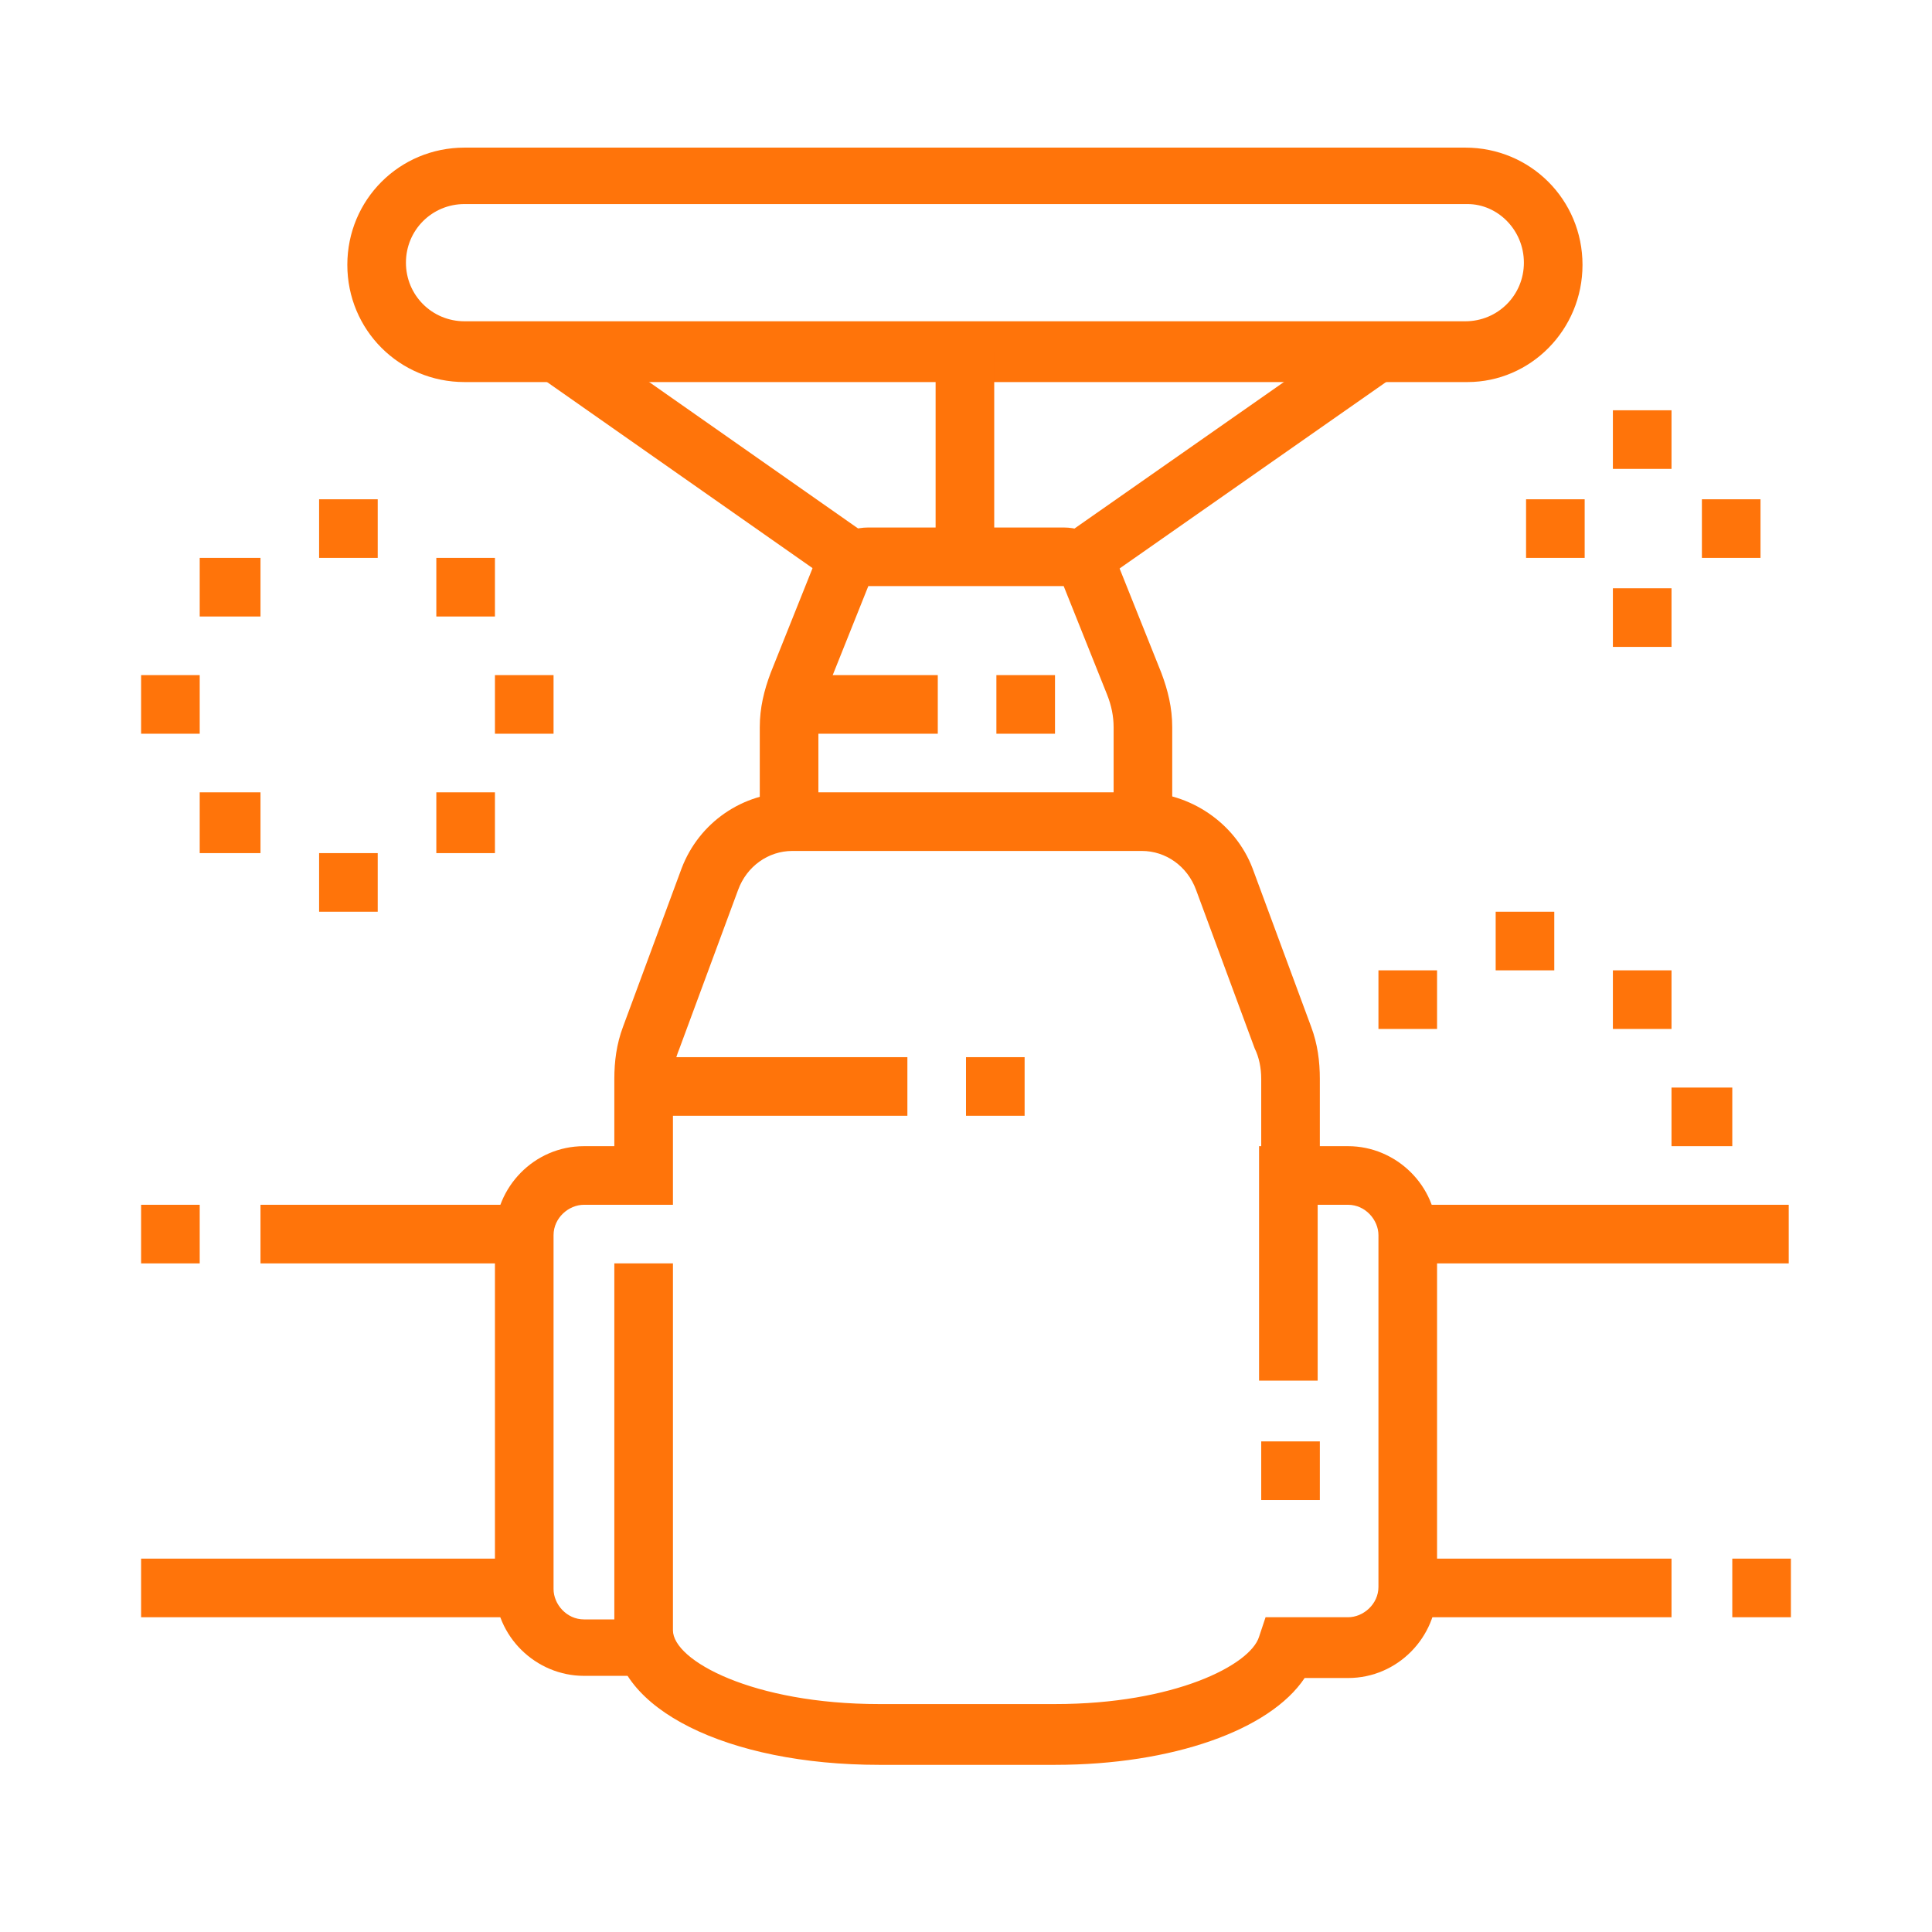 <?xml version="1.0" encoding="utf-8"?>
<!-- Generator: Adobe Illustrator 24.1.0, SVG Export Plug-In . SVG Version: 6.00 Build 0)  -->
<svg version="1.1" id="Layer_1" xmlns="http://www.w3.org/2000/svg" xmlns:xlink="http://www.w3.org/1999/xlink" x="0px" y="0px"
	 width="89px" height="89px" viewBox="0 0 89 89" style="enable-background:new 0 0 89 89;" xml:space="preserve">
<style type="text/css">
	.st0{fill:#FF740A;}
	.st1{display:none;}
	.st2{display:inline;}
</style>
<g>
	<g>
		<path class="st0" d="M67.6,17.6H21.4c-3,0-5.4-2.4-5.4-5.4s2.4-5.4,5.4-5.4h46.1c3,0,5.4,2.4,5.4,5.4S70.5,17.6,67.6,17.6z
			 M21.4,9.4c-1.5,0-2.7,1.2-2.7,2.7s1.2,2.7,2.7,2.7h46.1c1.5,0,2.7-1.2,2.7-2.7S69,9.4,67.6,9.4H21.4z"/>
		<rect x="43.1" y="16.2" class="st0" width="2.7" height="9.5"/>
		
			<rect x="48.1" y="19.7" transform="matrix(0.819 -0.573 0.573 0.819 -1.841 36.234)" class="st0" width="16.9" height="2.7"/>
		
			<rect x="31.1" y="12.6" transform="matrix(0.574 -0.819 0.819 0.574 -3.406 35.533)" class="st0" width="2.7" height="16.9"/>
		<path class="st0" d="M54,37.9h-2.7v-4.4c0-0.5-0.1-1-0.3-1.5l-2-5h-9l-2,5c-0.2,0.5-0.3,1-0.3,1.5v4.4H35v-4.4
			c0-0.9,0.2-1.7,0.5-2.5l2-5c0.4-1,1.4-1.7,2.5-1.7h9c1.1,0,2.1,0.7,2.5,1.7l2,5c0.3,0.8,0.5,1.6,0.5,2.5V37.9z"/>
		<rect x="36.5" y="31.1" class="st0" width="6.7" height="2.7"/>
		<rect x="45.9" y="31.1" class="st0" width="2.7" height="2.7"/>
		<rect x="58.1" y="66.4" class="st0" width="2.7" height="2.7"/>
		<rect x="64.8" y="71.8" class="st0" width="12.2" height="2.7"/>
		<rect x="64.8" y="55.5" class="st0" width="17.6" height="2.7"/>
		<rect x="79.8" y="71.8" class="st0" width="2.7" height="2.7"/>
		<path class="st0" d="M48.6,81.3h-8.1c-7,0-12.2-2.6-12.2-6.1V58.2h2.7v16.9c0,1.4,3.7,3.4,9.5,3.4h8.1c5.5,0,9-1.8,9.4-3.1
			l0.3-0.9l3.8,0c0.7,0,1.4-0.6,1.4-1.4V56.9c0-0.7-0.6-1.4-1.4-1.4h-1.4v8.1h-2.7V52.8h4.1c2.2,0,4.1,1.8,4.1,4.1v16.3
			c0,2.2-1.8,4.1-4.1,4.1l-2,0C58.5,79.7,54,81.3,48.6,81.3z"/>
		<rect x="12" y="55.5" class="st0" width="12.2" height="2.7"/>
		<rect x="6.5" y="71.8" class="st0" width="17.6" height="2.7"/>
		<rect x="6.5" y="55.5" class="st0" width="2.7" height="2.7"/>
		<path class="st0" d="M29.7,77.2h-2.8c-2.2,0-4.1-1.8-4.1-4.1V56.9c0-2.2,1.8-4.1,4.1-4.1h1.4v-3.1c0-0.8,0.1-1.6,0.4-2.4l2.7-7.3
			c0.8-2.1,2.8-3.5,5.1-3.5h16.1c2.2,0,4.3,1.4,5.1,3.5l2.7,7.3c0.3,0.8,0.4,1.6,0.4,2.4v4.4h-2.7v-4.4c0-0.5-0.1-1-0.3-1.4L55.1,41
			c-0.4-1.1-1.4-1.8-2.5-1.8H36.5c-1.1,0-2.1,0.7-2.5,1.8l-2.7,7.3c-0.2,0.5-0.3,0.9-0.3,1.4v5.8h-4.1c-0.7,0-1.4,0.6-1.4,1.4v16.3
			c0,0.7,0.6,1.4,1.4,1.4h2.8V77.2z"/>
		<rect x="29.6" y="48.7" class="st0" width="12.2" height="2.7"/>
		<rect x="44.5" y="48.7" class="st0" width="2.7" height="2.7"/>
		<polygon class="st0" points="17.4,23 14.7,23 14.7,25.7 17.4,25.7 17.4,23 		"/>
		<polygon class="st0" points="22.8,25.7 20.1,25.7 20.1,28.4 22.8,28.4 22.8,25.7 		"/>
		<polygon class="st0" points="9.2,31.1 6.5,31.1 6.5,33.8 9.2,33.8 9.2,31.1 		"/>
		<polygon class="st0" points="25.5,31.1 22.8,31.1 22.8,33.8 25.5,33.8 25.5,31.1 		"/>
		<polygon class="st0" points="17.4,39.3 14.7,39.3 14.7,42 17.4,42 17.4,39.3 		"/>
		<polygon class="st0" points="12,36.5 9.2,36.5 9.2,39.3 12,39.3 12,36.5 		"/>
		<polygon class="st0" points="22.8,36.5 20.1,36.5 20.1,39.3 22.8,39.3 22.8,36.5 		"/>
		<polygon class="st0" points="12,25.7 9.2,25.7 9.2,28.4 12,28.4 12,25.7 		"/>
		<polygon class="st0" points="71.6,42 68.9,42 68.9,44.7 71.6,44.7 71.6,42 		"/>
		<polygon class="st0" points="77,44.7 74.3,44.7 74.3,47.4 77,47.4 77,44.7 		"/>
		<polygon class="st0" points="79.8,50.1 77,50.1 77,52.8 79.8,52.8 79.8,50.1 		"/>
		<polygon class="st0" points="66.2,44.7 63.5,44.7 63.5,47.4 66.2,47.4 66.2,44.7 		"/>
		<polygon class="st0" points="77,18.9 74.3,18.9 74.3,21.6 77,21.6 77,18.9 		"/>
		<polygon class="st0" points="81.1,23 78.4,23 78.4,25.7 81.1,25.7 81.1,23 		"/>
		<polygon class="st0" points="77,27.1 74.3,27.1 74.3,29.8 77,29.8 77,27.1 		"/>
		<polygon class="st0" points="73,23 70.3,23 70.3,25.7 73,25.7 73,23 		"/>
	</g>
</g>
<g class="st1">
	<g class="st2">
		<rect x="12" y="31.8" class="st0" width="10.7" height="2.7"/>
		<rect x="75.7" y="46.7" class="st0" width="2.7" height="2.7"/>
		<rect x="66.4" y="31.8" class="st0" width="10.7" height="2.7"/>
		<path class="st0" d="M44.5,69.8c-9.5,0-18.2-5.2-22.7-13.5l-8.7,0c-0.7,2.4-2.8,4.1-5.2,4.1H6.5c-1.5,0-2.7-1.2-2.7-2.7V30.4
			c0-1.5,1.2-2.7,2.7-2.7h1.4c3,0,5.4,2.4,5.4,5.4v17.6h-2.7V33.2c0-1.5-1.2-2.7-2.7-2.7H6.5v27.1h1.4c1.2,0,2.3-0.8,2.6-2
			c0.3-1.2,1.4-2.1,2.6-2.1l8.7,0c1,0,1.9,0.6,2.4,1.4c4,7.5,11.8,12.1,20.3,12.1c8.5,0,16.3-4.6,20.3-12.1c0.5-0.9,1.4-1.4,2.4-1.4
			h8.7c1.2,0,2.3,0.8,2.6,2.1c0.3,1.2,1.4,2,2.6,2h1.4V30.4h-1.4c-1.5,0-2.7,1.2-2.7,2.7V44h-2.7V33.2c0-3,2.4-5.4,5.4-5.4h1.4
			c1.5,0,2.7,1.2,2.7,2.7v27.1c0,1.5-1.2,2.7-2.7,2.7h-1.4c-2.4,0-4.6-1.6-5.2-4l-8.7-0.1C62.7,64.6,54,69.8,44.5,69.8z"/>
		<path class="st0" d="M19.1,48c-0.1-0.8-0.2-1.6-0.3-2.4l2.7-0.2c0,0.7,0.1,1.4,0.2,2.1L19.1,48z"/>
		<path class="st0" d="M53.3,16.9c-0.7-0.2-1.4-0.4-2.1-0.6l0.6-2.6c0.8,0.2,1.5,0.4,2.3,0.6L53.3,16.9z"/>
		<path class="st0" d="M66,25.4c-2.6-3-6-5.6-9.6-7.2l1.1-2.5c4,1.8,7.6,4.6,10.5,7.9L66,25.4z"/>
		<rect x="48.6" y="39.9" class="st0" width="2.7" height="2.7"/>
		<path class="st0" d="M58.1,42.6h-2.7v-2.7h2.7v-4.1H30.9v4.1h14.9v2.7H30.9c-1.5,0-2.7-1.2-2.7-2.7v-4.1c0-1.5,1.2-2.7,2.7-2.7
			h27.1c1.5,0,2.7,1.2,2.7,2.7v4.1C60.8,41.4,59.6,42.6,58.1,42.6z"/>
		<rect x="36.4" y="26.4" class="st0" width="5.4" height="2.7"/>
		<rect x="40.4" y="60.3" class="st0" width="8.1" height="2.7"/>
		<rect x="44.5" y="26.4" class="st0" width="2.7" height="2.7"/>
		<path class="st0" d="M35,58.9c-3.7,0-6.8-3-6.8-6.8c0-3.7,3-6.8,6.8-6.8c3.7,0,6.8,3,6.8,6.8C41.8,55.9,38.7,58.9,35,58.9z
			 M35,48.1c-2.2,0-4.1,1.8-4.1,4.1s1.8,4.1,4.1,4.1s4.1-1.8,4.1-4.1S37.3,48.1,35,48.1z"/>
		<path class="st0" d="M54,58.9c-3.7,0-6.8-3-6.8-6.8c0-3.7,3-6.8,6.8-6.8c3.7,0,6.8,3,6.8,6.8C60.8,55.9,57.7,58.9,54,58.9z
			 M54,48.1c-2.2,0-4.1,1.8-4.1,4.1s1.8,4.1,4.1,4.1s4.1-1.8,4.1-4.1S56.2,48.1,54,48.1z"/>
		
			<rect x="51.1" y="47.3" transform="matrix(0.707 -0.707 0.707 0.707 -20.42 51.922)" class="st0" width="2.7" height="6.5"/>
		
			<rect x="30.2" y="52.3" transform="matrix(0.707 -0.707 0.707 0.707 -28.105 39.406)" class="st0" width="6.6" height="2.7"/>
		<path class="st0" d="M21.5,42.4l-2.7-0.2c0.9-13.4,12.2-24,25.7-24c11.4,0,21.3,7.3,24.6,18.2l-2.6,0.8c-3-9.8-11.8-16.3-22-16.3
			C32.4,20.9,22.3,30.4,21.5,42.4z"/>
		<path class="st0" d="M44.5,80.6v-2.7c4.9,0,9.6-1,14.1-3l1.1,2.5C54.9,79.5,49.8,80.6,44.5,80.6z"/>
		<path class="st0" d="M63.2,75.5l-1.4-2.3c0.6-0.4,1.3-0.8,1.9-1.2l1.5,2.2C64.5,74.7,63.9,75.1,63.2,75.5z"/>
		<path class="st0" d="M30.4,13.1l-1.1-2.5c4.8-2.2,9.9-3.3,15.2-3.3v2.7C39.6,10.1,34.9,11.1,30.4,13.1z"/>
		<path class="st0" d="M25.4,16l-1.5-2.2c0.7-0.4,1.3-0.9,2-1.3l1.4,2.3C26.6,15.2,26,15.6,25.4,16z"/>
		<path class="st0" d="M37.1,74.3c-0.8-0.2-1.5-0.4-2.3-0.6l0.8-2.6c0.7,0.2,1.4,0.4,2.1,0.6L37.1,74.3z"/>
		<path class="st0" d="M31.4,72.3c-4-1.8-7.6-4.6-10.5-7.9l2-1.8c2.6,3,6,5.6,9.6,7.2L31.4,72.3z"/>
	</g>
</g>
<g class="st1">
	<g class="st2">
		<rect x="46.5" y="62.3" class="st0" width="2.7" height="2.7"/>
		<path class="st0" d="M65.5,65h-6.8v-2.7h6.8c2.2,0,4.1-1.8,4.1-4.1V12.1c0-2.2-1.8-4.1-4.1-4.1H24.8c-2.2,0-4.1,1.8-4.1,4.1v46.1
			c0,2.2,1.8,4.1,4.1,4.1h19V65h-19c-3.7,0-6.8-3-6.8-6.8V12.1c0-3.7,3-6.8,6.8-6.8h40.7c3.7,0,6.8,3,6.8,6.8v46.1
			C72.3,62,69.3,65,65.5,65z"/>
		<path class="st0" d="M56,37.9h-2.7v-2.7H56V20.3H34.3v14.9h10.8v2.7H34.3c-1.5,0-2.7-1.2-2.7-2.7V20.3c0-1.5,1.2-2.7,2.7-2.7H56
			c1.5,0,2.7,1.2,2.7,2.7v14.9C58.7,36.7,57.5,37.9,56,37.9z"/>
		<rect x="47.9" y="35.2" class="st0" width="2.7" height="2.7"/>
		<path class="st0" d="M37.9,27.2l-1.1-2.5c5.1-2.3,11.8-2.3,16.8,0l-1.1,2.5C48.1,25.2,42.2,25.2,37.9,27.2z"/>
		
			<rect x="43.7" y="29.1" transform="matrix(0.707 -0.707 0.707 0.707 -8.123 41.329)" class="st0" width="4.2" height="2.7"/>
		<rect x="64.2" y="13.5" class="st0" width="2.7" height="9.5"/>
		<rect x="64.2" y="25.7" class="st0" width="2.7" height="2.7"/>
		<rect x="64.2" y="31.1" class="st0" width="2.7" height="2.7"/>
		<rect x="9.9" y="21.6" class="st0" width="2.7" height="9.5"/>
		<rect x="9.9" y="39.3" class="st0" width="2.7" height="2.7"/>
		<rect x="9.9" y="33.8" class="st0" width="2.7" height="2.7"/>
		<rect x="9.9" y="44.7" class="st0" width="2.7" height="2.7"/>
		<rect x="23.5" y="35.2" class="st0" width="2.7" height="8.1"/>
		<rect x="23.5" y="46" class="st0" width="2.7" height="2.7"/>
		<rect x="23.5" y="51.5" class="st0" width="2.7" height="2.7"/>
		<rect x="76.4" y="40.6" class="st0" width="2.7" height="12.2"/>
		<rect x="76.4" y="55.5" class="st0" width="2.7" height="2.7"/>
		<path class="st0" d="M38.4,73.2c-1.5,0-2.7-1.2-2.7-2.7s1.2-2.7,2.7-2.7c1.5,0,2.7,1.2,2.7,2.7S39.9,73.2,38.4,73.2z M38.4,70.4
			L38.4,70.4L38.4,70.4z"/>
		<path class="st0" d="M52,73.2c-1.5,0-2.7-1.2-2.7-2.7s1.2-2.7,2.7-2.7s2.7,1.2,2.7,2.7S53.5,73.2,52,73.2z M52,70.4L52,70.4
			L52,70.4z"/>
		<path class="st0" d="M54.5,78.6H35.9c-2.3,0-4.4-1.1-5.6-3l-6.6-11.2L26,63l6.5,11.1c0.7,1.1,2,1.7,3.3,1.7h18.6
			c1.4,0,2.6-0.7,3.4-1.8L64.3,63l2.3,1.4l-6.5,11.1C58.9,77.4,56.8,78.6,54.5,78.6z"/>
		<rect x="34.3" y="77.2" class="st0" width="2.7" height="5.4"/>
		<rect x="39.8" y="77.2" class="st0" width="2.7" height="5.4"/>
		<rect x="47.9" y="77.2" class="st0" width="2.7" height="5.4"/>
		<rect x="53.3" y="77.2" class="st0" width="2.7" height="5.4"/>
	</g>
</g>
<g class="st1">
	<g class="st2">
		<rect x="23.5" y="50.8" class="st0" width="16.3" height="2.7"/>
		<path class="st0" d="M77.7,80.6H11.3c-1.5,0-2.7-1.2-2.7-2.7V62.6c0-1,0.3-1.9,1-2.6l4.1-4.8l2.1,1.8l-4.1,4.8
			c-0.2,0.2-0.3,0.6-0.3,0.9v15.3h66.4V62.6c0-0.3-0.1-0.6-0.3-0.9L70.7,54c-0.2-0.3-0.7-0.5-1.1-0.5H58.7v-2.7h10.8
			c1.2,0,2.4,0.5,3.2,1.4l6.7,7.8c0.6,0.7,1,1.7,1,2.6v15.3C80.4,79.4,79.2,80.6,77.7,80.6z"/>
		
			<rect x="22" y="56.2" transform="matrix(0.51 -0.86 0.86 0.51 -35.658 52.54)" class="st0" width="12.6" height="2.7"/>
		<rect x="15.3" y="61.6" class="st0" width="63.7" height="2.7"/>
		<rect x="49.2" y="67.1" class="st0" width="13.6" height="2.7"/>
		<rect x="65.5" y="67.1" class="st0" width="2.7" height="2.7"/>
		<rect x="70.9" y="67.1" class="st0" width="2.7" height="2.7"/>
		<rect x="22.1" y="20.9" class="st0" width="2.7" height="13.6"/>
		<path class="st0" d="M22.1,57.6h-6.8c-1.5,0-2.7-1.2-2.7-2.7v-38c0-3.8,4.2-6.8,9.5-6.8c4.3,0,8.6,0.6,12.8,1.9L46,15.3
			c1.1,0.3,1.9,1.4,1.9,2.6v1.7c0,1.5-1.2,2.7-2.7,2.7H18.1v-2.7h27.1v-1.7l-11.1-3.3c-3.9-1.2-7.9-1.8-12-1.8
			c-3.7,0-6.8,1.9-6.8,4.1v38h6.8V41.1l0.9-0.3c0,0,14.1-5.6,18.8-7.4c0.7-0.3,1.6-0.2,2.3,0.3c0.7,0.5,1.1,1.3,1.1,2.1v0.2h8.1
			v-1.4c0-6.3-4.2-6.8-5.4-6.8c-7.4,0-23.9,4.5-24,4.6l-0.7-2.6c0.7-0.2,17-4.7,24.8-4.7c3.8,0,8.1,2.5,8.1,9.5v1.4
			c0,1.5-1.2,2.7-2.7,2.7h-8.1c-1.5,0-2.7-1.2-2.7-2.6c-4.2,1.7-14.6,5.8-17.6,7v11.9C24.8,56.3,23.6,57.6,22.1,57.6z"/>
		<rect x="54.7" y="12.8" class="st0" width="2.7" height="5.4"/>
		<rect x="54.7" y="7.4" class="st0" width="2.7" height="2.7"/>
		<rect x="63.8" y="18.2" transform="matrix(0.707 -0.707 0.707 0.707 5.732 53.025)" class="st0" width="6.1" height="2.7"/>
		
			<rect x="71.1" y="12.8" transform="matrix(0.707 -0.707 0.707 0.707 11.155 55.271)" class="st0" width="2.3" height="2.7"/>
		<rect x="68.2" y="29.1" class="st0" width="5.4" height="2.7"/>
		<rect x="76.4" y="29.1" class="st0" width="2.7" height="2.7"/>
		<path class="st0" d="M49.2,58.9c-3.7,0-6.8-3-6.8-6.8c0-3.3,4.8-9.2,5.7-10.4l1-1.2l1,1.2c1,1.1,5.7,7,5.7,10.4
			C56,55.9,53,58.9,49.2,58.9z M49.2,44.8c-1.9,2.5-4.1,5.9-4.1,7.3c0,2.2,1.8,4.1,4.1,4.1s4.1-1.8,4.1-4.1
			C53.3,50.7,51.2,47.3,49.2,44.8z"/>
	</g>
</g>
<g class="st1">
	<g class="st2">
		<path class="st0" d="M33.7,14.2h-5.4v-2.7h5.4V8.7H9.2v2.7h8.1v2.7H9.2c-1.5,0-2.7-1.2-2.7-2.7V8.7C6.5,7.3,7.8,6,9.2,6h24.4
			c1.5,0,2.7,1.2,2.7,2.7v2.7C36.4,13,35.1,14.2,33.7,14.2z"/>
		<rect x="20.1" y="11.5" class="st0" width="2.7" height="2.7"/>
		<path class="st0" d="M30.9,19.6H12c-1.5,0-2.7-1.2-2.7-2.7v-4.1H12v4.1h19v-4.1h2.7v4.1C33.7,18.4,32.4,19.6,30.9,19.6z"/>
		<path class="st0" d="M36.4,37.2h-5.4c-1.5,0-2.7-1.2-2.7-2.7V18.2h2.7v16.3h5.4V37.2z"/>
		<path class="st0" d="M36.4,53.5H25.5C18,53.5,12,47.4,12,39.9V18.2h2.7v21.7c0,6,4.9,10.8,10.8,10.8h10.8V53.5z"/>
		<rect x="67.6" y="73.8" class="st0" width="2.7" height="2.7"/>
		<path class="st0" d="M79.8,82H55.3c-1.5,0-2.7-1.2-2.7-2.7v-2.7c0-1.5,1.2-2.7,2.7-2.7h9.5v2.7h-9.5v2.7h24.4v-2.7h-5.4v-2.7h5.4
			c1.5,0,2.7,1.2,2.7,2.7v2.7C82.5,80.7,81.2,82,79.8,82z"/>
		<path class="st0" d="M79.8,75.2H77v-4.1h-19v4.1h-2.7v-4.1c0-1.5,1.2-2.7,2.7-2.7h19c1.5,0,2.7,1.2,2.7,2.7V75.2z"/>
		<path class="st0" d="M60.8,69.8h-2.7V53.5h-5.4v-2.7h5.4c1.5,0,2.7,1.2,2.7,2.7V69.8z"/>
		<polygon class="st0" points="45.9,22.3 43.1,22.3 43.1,25 45.9,25 45.9,22.3 		"/>
		<polygon class="st0" points="45.9,63 43.1,63 43.1,65.7 45.9,65.7 45.9,63 		"/>
		<path class="st0" d="M18.7,44.4c-0.9-1.3-1.4-2.9-1.4-4.5v-8.1h2.7v8.1c0,1.1,0.3,2.1,0.9,3L18.7,44.4z"/>
		<path class="st0" d="M25.5,48.1c-1,0-2-0.2-2.9-0.5l1-2.5c0.6,0.2,1.3,0.4,1.9,0.4V48.1z"/>
		<path class="st0" d="M77,69.8h-2.7V48.1c0-6-4.9-10.8-10.8-10.8H52.6v-2.7h10.8C71,34.5,77,40.6,77,48.1V69.8z"/>
		<path class="st0" d="M71.6,56.2h-2.7v-8.1c0-1.1-0.3-2.1-0.9-3l2.3-1.5c0.9,1.3,1.4,2.9,1.4,4.5V56.2z"/>
		<path class="st0" d="M65.4,43c-0.6-0.2-1.3-0.4-1.9-0.4v-2.7c1,0,2,0.2,2.9,0.5L65.4,43z"/>
		<rect x="55.3" y="8.7" class="st0" width="2.7" height="5.4"/>
		<rect x="64.5" y="14.2" transform="matrix(0.707 -0.707 0.707 0.707 8.807 52.313)" class="st0" width="6.1" height="2.7"/>
		<rect x="68.9" y="25" class="st0" width="5.4" height="2.7"/>
		<rect x="30.9" y="73.8" class="st0" width="2.7" height="5.4"/>
		
			<rect x="18.4" y="71.1" transform="matrix(0.707 -0.707 0.707 0.707 -44.965 36.394)" class="st0" width="6.1" height="2.7"/>
		<rect x="14.7" y="60.3" class="st0" width="5.4" height="2.7"/>
		<path class="st0" d="M44.5,71.1c-3.7,0-6.8-3-6.8-6.8c0-1.9,0.8-3.8,2.3-5.1l1.8,2c-0.9,0.8-1.4,1.9-1.4,3.1
			c0,2.2,1.8,4.1,4.1,4.1s4.1-1.8,4.1-4.1c0-1-0.3-1.9-1-2.6c-0.4-0.5-0.5-1.2-0.2-1.8c0.3-0.6,0.9-1,1.6-1h2.4V29.1h-5.4v-2.7h5.4
			c1.5,0,2.7,1.2,2.7,2.7v29.8c0,1.5-1.2,2.7-2.7,2.7h-0.6c0.4,0.9,0.6,1.8,0.6,2.7C51.3,68.1,48.2,71.1,44.5,71.1z M49.7,60
			C49.7,60,49.7,60,49.7,60C49.7,60,49.7,60,49.7,60z"/>
		<path class="st0" d="M43.1,61.6h-5.4c-1.5,0-2.7-1.2-2.7-2.7V29.1c0-1.5,1.2-2.7,2.7-2.7h0.6c-0.4-0.9-0.6-1.8-0.6-2.7
			c0-3.7,3-6.8,6.8-6.8s6.8,3,6.8,6.8c0,1.9-0.8,3.8-2.3,5.1l-1.8-2c0.9-0.8,1.4-1.9,1.4-3.1c0-2.2-1.8-4.1-4.1-4.1
			s-4.1,1.8-4.1,4.1c0,1,0.3,1.9,1,2.6c0.4,0.5,0.5,1.2,0.2,1.8c-0.3,0.6-0.9,1-1.6,1h-2.4v29.8h5.4V61.6z M39.3,28
			C39.3,28,39.3,28,39.3,28C39.3,28,39.3,28,39.3,28z"/>
	</g>
</g>
<g class="st1">
	<g class="st2">
		<path class="st0" d="M15.3,84H8.6c-2.2,0-4.1-1.8-4.1-4.1c0-1,0.1-2,0.3-3l7-28.9l2.6,0.6l-7,28.8c-0.2,0.8-0.3,1.6-0.3,2.4
			c0,0.7,0.6,1.4,1.4,1.4h6.8c0-1-0.7-2-1.6-2.3l-2.2-0.7l5.2-20.9l2.6,0.6l-4.6,18.5c2,0.7,3.4,2.7,3.4,4.8
			C18.1,82.8,16.8,84,15.3,84z"/>
		<path class="st0" d="M27.6,20.3c-3.7,0-6.8-3-6.8-6.8c0-1.1,0.2-2.1,0.7-3l1.4-2.7C24,5.4,26.3,4,28.9,4c3.7,0,6.8,3,6.8,6.8
			c0,1.1-0.2,2.1-0.7,3l-1.4,2.7C32.5,18.8,30.1,20.3,27.6,20.3z M28.9,6.7c-1.5,0-2.9,0.9-3.6,2.2l-1.4,2.7
			c-0.3,0.6-0.4,1.2-0.4,1.8c0,2.2,1.8,4.1,4.1,4.1c1.5,0,2.9-0.9,3.6-2.2l1.4-2.7c0.3-0.6,0.4-1.2,0.4-1.8
			C33,8.5,31.2,6.7,28.9,6.7z"/>
		<path class="st0" d="M31.6,84h-6.8c-2.2,0-4.1-1.8-4.1-4.1V65.6l-7.8-14c-1.1-2-1.7-4.2-1.7-6.5c0-1.2,0.2-2.5,0.5-3.7l3.9-13.5
			C16.5,25,19.1,23,22,23c0.1,0,1.6,0,3,0.5c2.2,0.8,7.7,2.8,9.3,3.4l6.8-2.3c0.5-0.1,0.9-0.2,1.3-0.2c2.2,0,4.1,1.8,4.1,4.1
			c0,1.7-1.1,3.3-2.8,3.9L35.6,35c-1.1,0.3-1.9,0.3-2.7-0.1l-8-3l1-2.5l8,3c0.3,0.1,0.5,0.1,0.9,0l8.1-2.7c0.6-0.2,0.9-0.7,0.9-1.3
			c0-0.7-0.6-1.4-1.4-1.4c-0.1,0-0.3,0-0.5,0.1l-7.6,2.6l-0.4-0.2c0,0-7.1-2.6-9.8-3.5c-0.9-0.3-2-0.3-2-0.3c-1.8,0-3.3,1.2-3.8,2.8
			l-3.9,13.5C14.1,43,14,44,14,45c0,1.8,0.5,3.6,1.3,5.2l8.1,14.7v15.1c0,0.7,0.6,1.4,1.4,1.4h6.8c0-1-0.7-2-1.6-2.3l-2.4-0.8V64.3
			c0-0.3-0.1-0.7-0.3-1l-5.5-9.9c-0.7-1.2-1-2.6-1-4c0-0.6,0.1-1.2,0.2-1.7l2.9-12.6l2.6,0.6l-2.9,12.6c-0.1,0.4-0.1,0.7-0.1,1.1
			c0,0.9,0.2,1.9,0.7,2.7l5.5,9.9c0.4,0.7,0.6,1.5,0.6,2.3v11.9l0.6,0.2c2.1,0.7,3.5,2.7,3.5,4.9C34.3,82.8,33.1,84,31.6,84z"/>
		<rect x="29.7" y="4" transform="matrix(0.446 -0.895 0.895 0.446 6.6 34.331)" class="st0" width="2.7" height="15.6"/>
		<polygon class="st0" points="7.2,31.1 4.5,31.1 4.5,33.8 7.2,33.8 7.2,31.1 		"/>
		<polygon class="st0" points="7.2,36.5 4.5,36.5 4.5,39.3 7.2,39.3 7.2,36.5 		"/>
		<polygon class="st0" points="7.2,42 4.5,42 4.5,44.7 7.2,44.7 7.2,42 		"/>
		<polygon class="st0" points="75,17.6 72.3,17.6 72.3,20.3 75,20.3 75,17.6 		"/>
		<polygon class="st0" points="75,23 72.3,23 72.3,25.7 75,25.7 75,23 		"/>
		<polygon class="st0" points="75,28.4 72.3,28.4 72.3,31.1 75,31.1 75,28.4 		"/>
		<polygon class="st0" points="9.9,16.2 7.2,16.2 7.2,18.9 9.9,18.9 9.9,16.2 		"/>
		<polygon class="st0" points="9.9,21.6 7.2,21.6 7.2,24.3 9.9,24.3 9.9,21.6 		"/>
		<rect x="43" y="23" transform="matrix(0.496 -0.868 0.868 0.496 1.765 51.656)" class="st0" width="4.7" height="2.7"/>
		<path class="st0" d="M49.2,24.3c-3.7,0-6.8-3-6.8-6.8s3-6.8,6.8-6.8c3.7,0,6.8,3,6.8,6.8S53,24.3,49.2,24.3z M49.2,13.5
			c-2.2,0-4.1,1.8-4.1,4.1s1.8,4.1,4.1,4.1s4.1-1.8,4.1-4.1S51.5,13.5,49.2,13.5z"/>
		<path class="st0" d="M47.9,13c-0.9-1-1.4-2.3-1.4-3.6V6.7h2.7v2.7c0,0.7,0.2,1.3,0.7,1.8L47.9,13z"/>
		<path class="st0" d="M58.7,14.8h-5.9v-2.7h5.9c1.5,0,2.7-1.2,2.7-2.7V6.7h2.7v2.7C64.2,12.4,61.7,14.8,58.7,14.8z"/>
		<rect x="49.2" y="22.8" class="st0" width="2.7" height="40.8"/>
		<rect x="58.7" y="13.3" class="st0" width="2.7" height="32.8"/>
		<path class="st0" d="M73.7,77.2h-2.7V50.1h-5.4v-2.7h5.4c1.5,0,2.7,1.2,2.7,2.7V77.2z"/>
		<path class="st0" d="M80.4,77.2h-2.7V50.1c0-3.7-3-6.8-6.8-6.8h-5.4v-2.7h5.4c5.2,0,9.5,4.3,9.5,9.5V77.2z"/>
		<path class="st0" d="M61.4,77.2h-2.7V50.1h4.1c0.7,0,1.4-0.6,1.4-1.4V42c0-0.7-0.6-1.4-1.4-1.4h-2.7v-2.7h2.7
			c2.2,0,4.1,1.8,4.1,4.1v6.8c0,2.2-1.8,4.1-4.1,4.1h-1.4V77.2z"/>
		<path class="st0" d="M84.5,84H66.9v-4.1c0-2.2,1.8-4.1,4.1-4.1h9.5c2.2,0,4.1,1.8,4.1,4.1V84z M69.6,81.3h12.2v-1.4
			c0-0.7-0.6-1.4-1.4-1.4h-9.5c-0.7,0-1.4,0.6-1.4,1.4V81.3z"/>
		<rect x="15.3" y="81.3" class="st0" width="52.9" height="2.7"/>
		<path class="st0" d="M64.2,82.6h-2.7v-2.7c0-0.7-0.6-1.4-1.4-1.4H56v-2.7h4.1c2.2,0,4.1,1.8,4.1,4.1V82.6z"/>
		<path class="st0" d="M49.2,84h-19v-2.7h19c0.7,0,1.4-0.6,1.4-1.4v-9.5c0-0.7-0.6-1.4-1.4-1.4h-19c-0.2,0-0.5,0.1-0.7,0.2l-1.4-2.3
			c0.6-0.4,1.3-0.5,2-0.5h19c2.2,0,4.1,1.8,4.1,4.1v9.5C53.3,82.2,51.5,84,49.2,84z"/>
		<path class="st0" d="M43.4,68.2l-1.8-4.6H38l-1.8,4.6l-2.5-1l1.8-4.6c0.4-1,1.4-1.7,2.5-1.7h3.6c1.1,0,2.1,0.7,2.5,1.7l1.8,4.6
			L43.4,68.2z"/>
		<rect x="43.8" y="71.8" class="st0" width="8.1" height="2.7"/>
		<rect x="38.4" y="71.8" class="st0" width="2.7" height="2.7"/>
	</g>
</g>
</svg>
